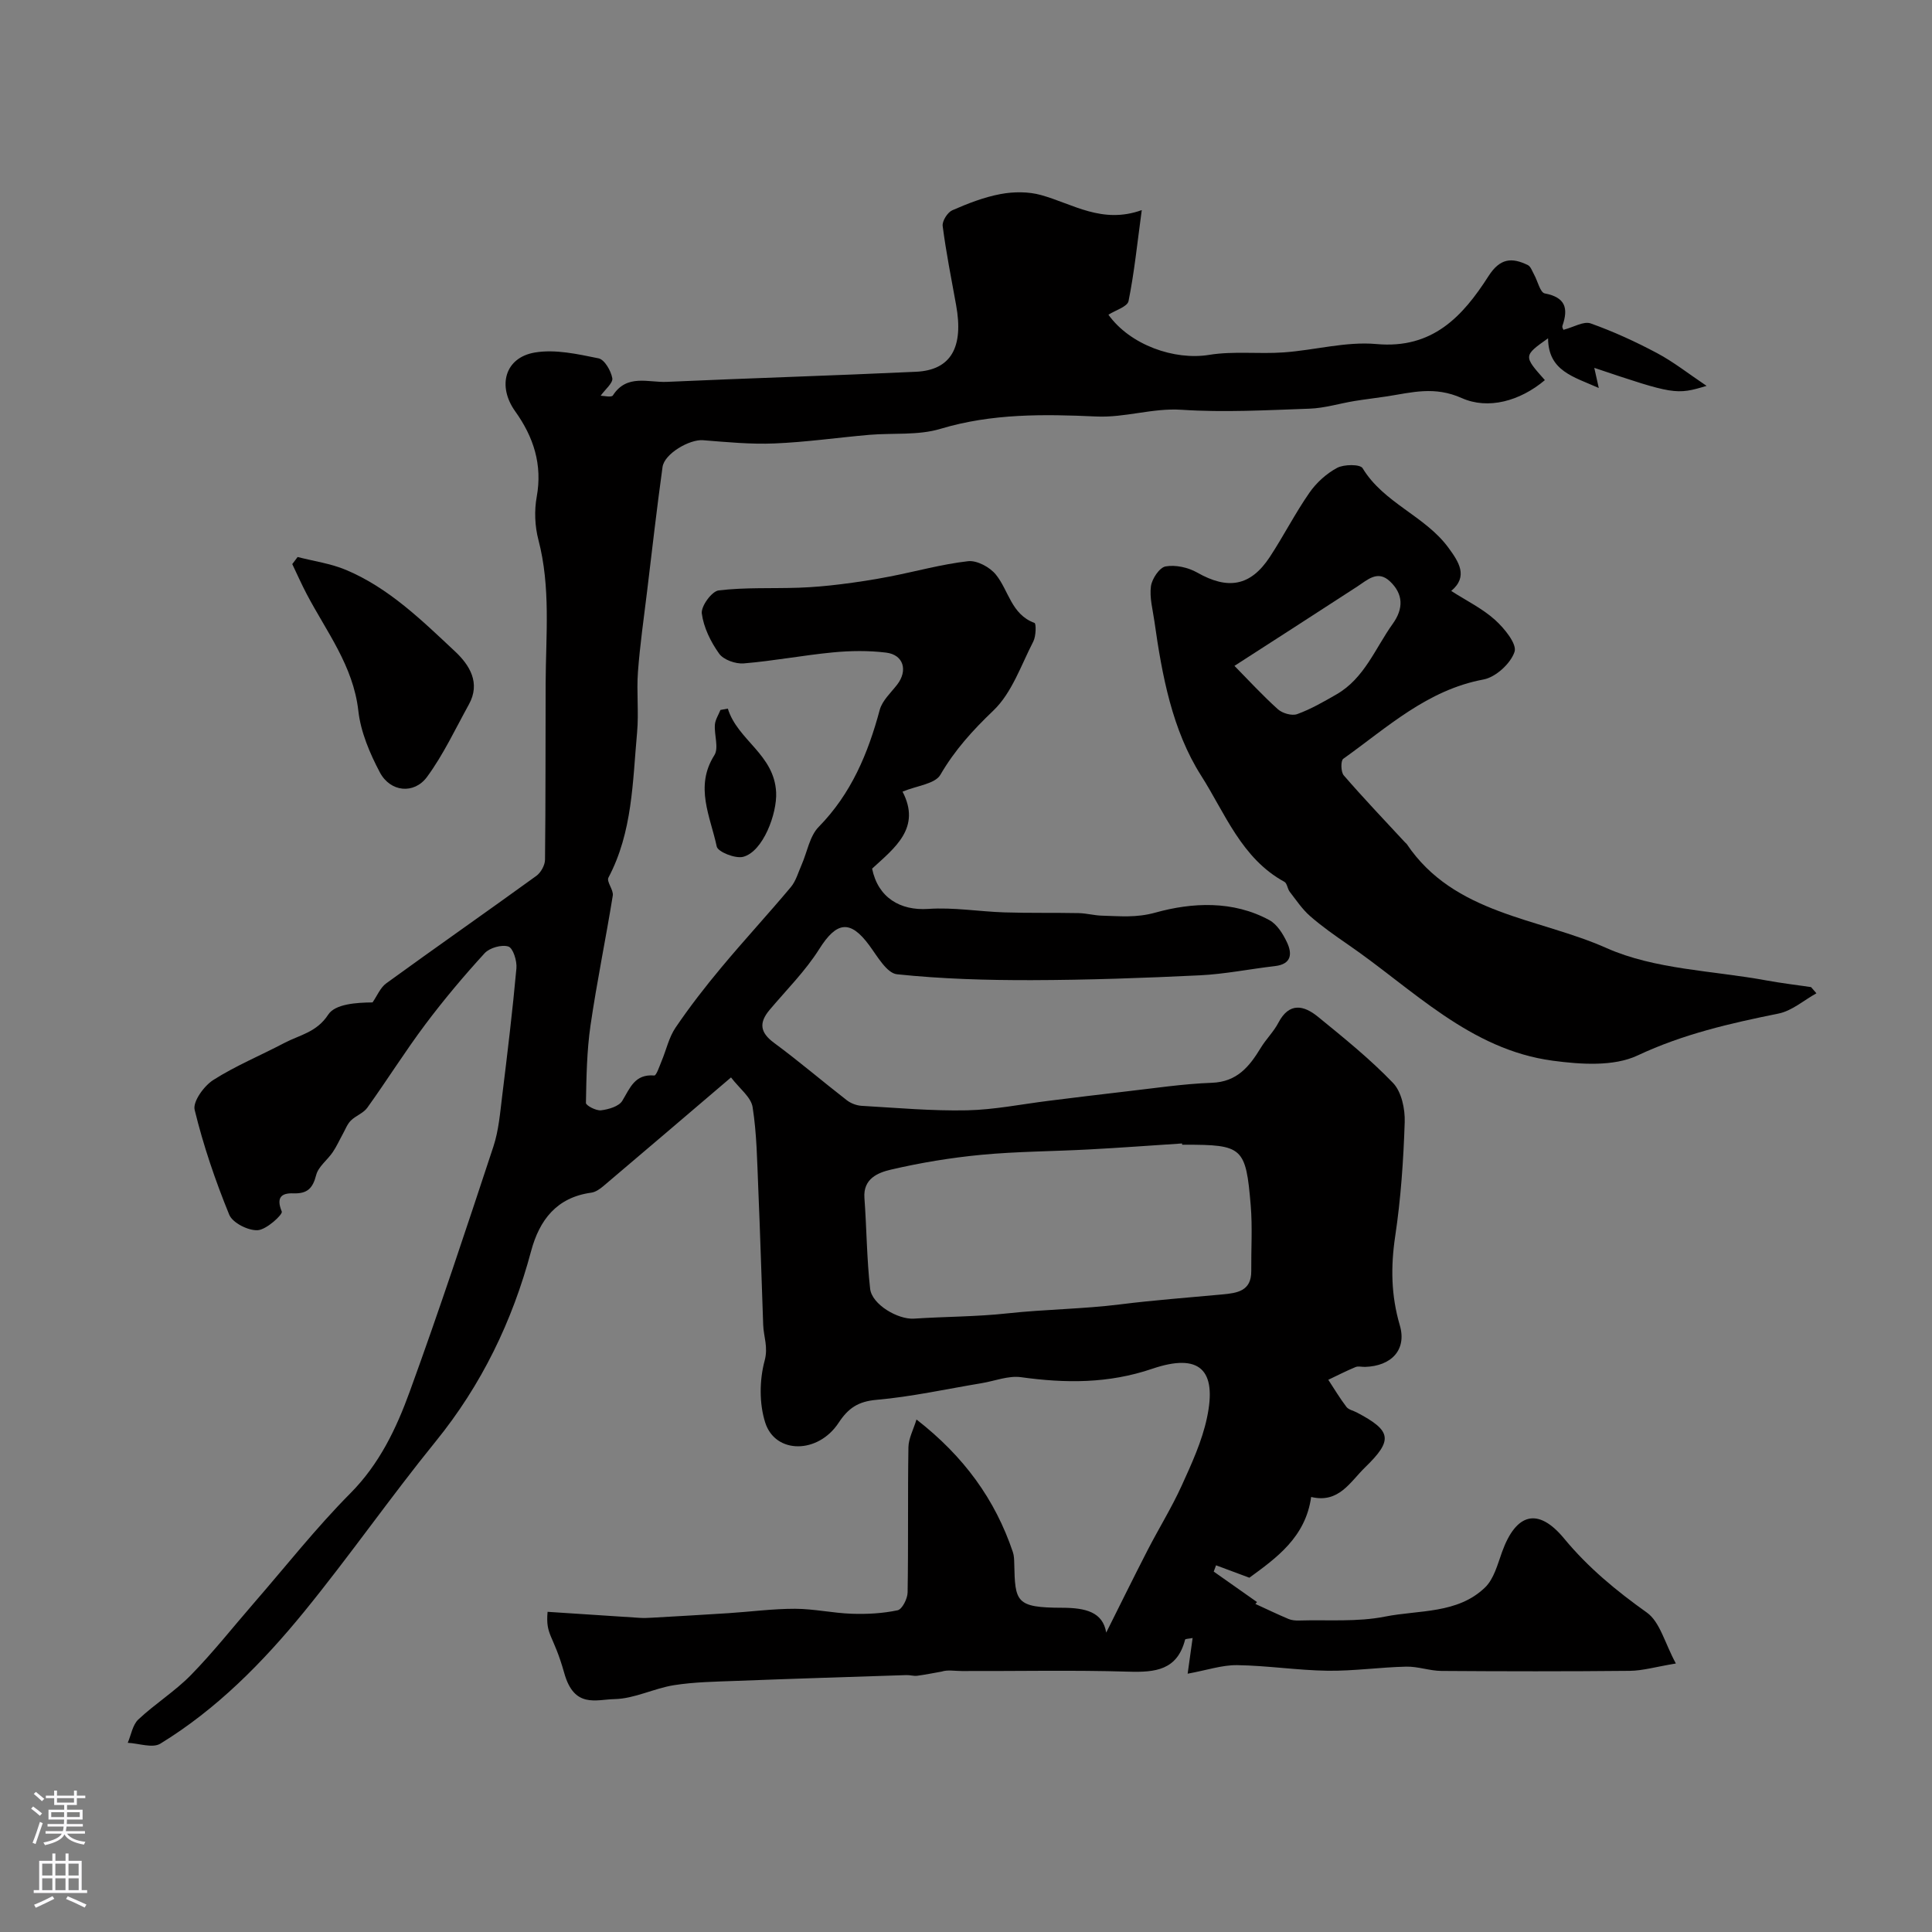 <svg enable-background="new 0 0 400 400" viewBox="0 0 400 400" xmlns="http://www.w3.org/2000/svg"><rect x="0" y="0" width="400" height="400" fill="#808080" stroke="none"/><g fill="#010000"><path d="m113.37 333.71c6.59.43 12.84.85 19.08 1.25.83.05 1.67.02 2.5-.03 5.29-.3 10.58-.6 15.87-.94 4.6-.3 9.2-.92 13.8-.91 3.92.01 7.83.9 11.76 1.03 3.16.11 6.39-.07 9.46-.72.94-.2 2.04-2.38 2.07-3.66.17-10.03.01-20.06.17-30.09.03-1.83 1.03-3.65 1.67-5.75 9.83 7.65 16.28 16.56 19.95 27.44.26.76.27 1.61.29 2.42.17 7.91.3 9.1 9.91 9.12 4.89.01 8.42.89 9.13 5.14 2.64-5.27 5.55-11.2 8.57-17.07 2.3-4.47 4.97-8.77 7.05-13.34 2.06-4.53 4.2-9.18 5.23-14.01 2.15-10.01-1.52-13.53-11.32-10.2-9.09 3.09-17.96 3.02-27.18 1.74-2.62-.36-5.45.8-8.19 1.25-7.24 1.2-14.44 2.8-21.72 3.44-3.79.33-5.84 1.71-7.84 4.75-4.26 6.48-13.1 6.52-15.2-.04-1.26-3.94-1.2-8.81-.12-12.82.77-2.85-.22-4.97-.3-7.42-.34-9.43-.62-18.87-1.02-28.3-.24-5.61-.3-11.26-1.17-16.77-.33-2.09-2.72-3.85-4.47-6.15-9.33 7.95-17.86 15.25-26.43 22.5-.72.61-1.62 1.24-2.51 1.36-7.16.98-10.72 5.65-12.45 12.09-3.88 14.51-10.23 27.68-19.77 39.43-9.35 11.52-17.84 23.74-27.22 35.24-8.57 10.5-18.11 20.18-29.78 27.32-1.61.98-4.46-.07-6.74-.18.7-1.64 1-3.71 2.19-4.83 3.46-3.25 7.58-5.82 10.89-9.2 4.6-4.7 8.68-9.89 13-14.86 6.63-7.63 12.91-15.62 20.02-22.78 6.02-6.07 9.5-13.4 12.28-21.04 6.11-16.79 11.72-33.77 17.32-50.73 1.11-3.36 1.39-7.01 1.83-10.55 1.08-8.78 2.14-17.56 2.94-26.37.14-1.52-.69-4.18-1.66-4.5-1.39-.45-3.89.26-4.92 1.38-4.32 4.72-8.45 9.63-12.29 14.75-4.2 5.6-7.92 11.56-12.01 17.25-.81 1.13-2.41 1.65-3.42 2.67-.75.76-1.14 1.87-1.68 2.83-.69 1.24-1.26 2.54-2.06 3.71-1.1 1.62-2.97 2.97-3.42 4.72-.71 2.77-1.84 3.89-4.73 3.79-2.43-.09-3.61.82-2.39 3.77.25.59-3.16 3.76-4.99 3.86-1.97.11-5.2-1.52-5.89-3.21-2.88-7.05-5.36-14.32-7.16-21.71-.42-1.7 1.94-4.96 3.86-6.18 4.65-2.96 9.82-5.09 14.72-7.67 3.16-1.66 6.69-2.19 9.08-5.87 1.43-2.21 5.85-2.49 9.17-2.52.94-1.34 1.6-3.06 2.85-3.96 10.3-7.48 20.74-14.76 31.05-22.23.95-.68 1.8-2.22 1.81-3.36.14-12.19.08-24.38.13-36.56.04-9.92 1.07-19.85-1.5-29.67-.74-2.82-.87-6.03-.35-8.89 1.22-6.7-.66-12.41-4.46-17.72-3.72-5.21-2.14-11.1 4.04-12.16 4.24-.73 8.88.32 13.22 1.2 1.24.25 2.57 2.56 2.85 4.11.18.99-1.48 2.32-2.41 3.63.58 0 2.23.4 2.53-.06 2.9-4.51 7.35-2.63 11.19-2.81 17.19-.77 34.39-1.29 51.58-2.09 7.22-.34 9.89-5.05 8.29-13.82-.99-5.45-2.07-10.88-2.78-16.36-.13-1.02 1-2.81 1.98-3.25 3.22-1.41 6.57-2.72 10-3.36 2.71-.51 5.78-.53 8.41.21 6.58 1.83 12.62 6.06 20.83 3.11-.95 6.98-1.55 12.97-2.74 18.84-.24 1.17-2.72 1.89-4.16 2.82 4.49 6.27 13.65 9.49 20.86 8.31 5.03-.82 10.29-.14 15.42-.51 6.42-.45 12.9-2.3 19.2-1.73 11.63 1.06 17.88-5.74 23.2-14.05 2.39-3.74 4.82-3.92 8.15-2.3.6.29.9 1.25 1.28 1.93.76 1.36 1.27 3.76 2.23 3.94 4.27.81 4.92 3.05 3.66 6.69-.16.45.43 1.16.29.82 2.04-.53 4.11-1.81 5.55-1.3 4.72 1.68 9.32 3.79 13.75 6.15 3.42 1.82 6.51 4.27 10.25 6.78-6.27 1.9-6.83 1.8-23.25-3.73.29 1.31.54 2.4.93 4.17-5.24-2.35-10.45-3.5-10.5-10.29-5.12 3.64-5.12 3.64-.66 8.66-5.16 4.35-11.75 6.15-17.2 3.72-5.67-2.53-10.32-1.16-15.47-.36-2.26.35-4.53.6-6.78.97-3.09.51-6.16 1.47-9.26 1.58-8.83.31-17.71.81-26.51.23-6.04-.4-11.65 1.67-17.69 1.39-10.76-.49-21.59-.65-32.24 2.56-4.62 1.39-9.82.82-14.75 1.24-6.53.57-13.04 1.51-19.58 1.78-4.93.21-9.9-.28-14.83-.67-2.77-.22-7.99 2.79-8.37 5.55-1.19 8.6-2.17 17.23-3.21 25.84-.67 5.52-1.47 11.04-1.88 16.58-.31 4.17.2 8.4-.18 12.56-.93 10.19-.93 20.59-5.93 30.03-.44.84 1.09 2.54.9 3.72-1.45 8.97-3.3 17.88-4.61 26.87-.77 5.3-.85 10.7-.95 16.06-.01.53 2.11 1.65 3.12 1.53 1.57-.19 3.71-.81 4.41-1.97 1.62-2.68 2.59-5.58 6.62-5.24.43.04 1.08-1.94 1.53-3.02.96-2.29 1.5-4.86 2.86-6.87 2.93-4.32 6.15-8.47 9.5-12.48 4.69-5.63 9.67-11.01 14.38-16.63 1.07-1.28 1.54-3.06 2.24-4.64 1.16-2.64 1.65-5.92 3.54-7.84 6.73-6.86 10.2-15.18 12.63-24.22.52-1.92 2.29-3.53 3.59-5.2 2.27-2.92 1.37-6.2-2.25-6.65-3.63-.45-7.38-.4-11.02-.05-6.17.59-12.29 1.77-18.47 2.28-1.69.14-4.19-.74-5.1-2.02-1.74-2.43-3.21-5.41-3.59-8.32-.19-1.49 2.07-4.6 3.49-4.77 5.47-.66 11.05-.37 16.58-.56 2.9-.1 5.81-.36 8.7-.72 3.39-.42 6.77-.94 10.12-1.59 5.42-1.05 10.78-2.56 16.24-3.18 1.83-.21 4.51 1.23 5.75 2.77 2.67 3.29 3.19 8.25 8 10.01.37.13.32 2.74-.24 3.83-2.54 4.93-4.44 10.65-8.27 14.31-4.29 4.1-8 8.18-10.98 13.31-1.1 1.89-4.85 2.24-7.83 3.48 3.91 7.49-1.59 11.62-6.3 15.94 1.22 5.99 5.8 8.74 11.64 8.34 5.21-.36 10.5.55 15.76.72 5.12.16 10.24.05 15.36.15 1.62.03 3.24.49 4.86.53 3.68.09 7.02.48 11.05-.64 7.55-2.1 16.05-2.55 23.59 1.57 1.58.86 2.8 2.83 3.62 4.56 1.13 2.37.99 4.55-2.48 4.95-5.2.6-10.36 1.66-15.57 1.91-11.59.56-23.2.97-34.8 1-9.3.02-18.64-.25-27.88-1.22-2.11-.22-4.07-3.73-5.74-5.99-3.95-5.37-6.77-4.93-10.36.78-2.86 4.54-6.77 8.43-10.26 12.57-2.25 2.67-2.02 4.69.92 6.85 5.14 3.79 10 7.95 15.05 11.87.84.65 2.03 1.1 3.08 1.16 7.26.42 14.54 1.08 21.8.93 5.68-.12 11.34-1.28 17.01-1.98 5.2-.64 10.4-1.3 15.61-1.89 6.02-.68 12.04-1.61 18.08-1.83 5.23-.19 7.77-3.36 10.13-7.24 1.1-1.81 2.68-3.34 3.65-5.2 2.25-4.3 5.28-3.6 8.19-1.23 5.36 4.37 10.78 8.74 15.55 13.71 1.76 1.84 2.5 5.39 2.41 8.12-.26 7.89-.8 15.81-1.97 23.61-.94 6.31-.86 12.24.95 18.42 1.5 5.09-1.74 8.47-7.19 8.63-.67.02-1.42-.2-1.98.04-1.91.79-3.76 1.74-5.63 2.63 1.23 1.88 2.39 3.82 3.75 5.61.45.59 1.42.77 2.14 1.15 7.22 3.79 7.57 5.71 1.72 11.38-3.1 3.01-5.43 7.5-11.16 6.12-1.16 8.36-7.23 12.65-12.79 16.72-2.52-.94-4.71-1.75-6.9-2.57-.16.43-.32.87-.48 1.3 2.99 2.1 5.97 4.21 8.96 6.31-.11.13-.22.26-.33.39 2.27 1.04 4.53 2.13 6.83 3.1.65.28 1.44.35 2.17.33 5.96-.18 12.06.34 17.83-.81 7.04-1.4 15.02-.53 20.72-6.04 1.83-1.77 2.59-4.78 3.51-7.33 2.9-8.05 7.45-9.33 12.85-2.8 5 6.05 10.8 10.82 17.14 15.34 2.71 1.93 3.69 6.28 6 10.54-4.18.69-6.85 1.49-9.53 1.52-13 .13-26 .11-39 .02-2.43-.02-4.86-.94-7.28-.89-5.43.12-10.87.92-16.29.85-6.25-.09-12.49-1.07-18.75-1.16-3.1-.04-6.22 1.04-10.23 1.77.41-2.94.7-5.03 1.03-7.39-.76.16-1.52.16-1.56.34-1.62 6.32-6.15 6.8-11.72 6.63-11.49-.35-22.99-.09-34.49-.13-1.48 0-2.97-.3-4.22.12-1.68.29-3.35.64-5.04.86-.73.09-1.5-.17-2.24-.14-11.74.38-23.49.75-35.23 1.2-4.3.16-8.65.22-12.89.89-4.14.66-8.16 2.79-12.26 2.88-3.87.08-8.39 1.98-10.45-5.4-2.28-8.12-3.89-7.67-3.45-12.67zm131.38-96.71c-.01-.09-.01-.17-.02-.26-6.42.42-12.84.9-19.27 1.24-7.43.4-14.89.41-22.28 1.11-6.3.6-12.61 1.64-18.77 3.08-2.6.61-5.74 1.84-5.44 5.86.46 6.26.48 12.56 1.18 18.79.37 3.28 5.78 6.41 9.09 6.19 6.44-.43 12.92-.39 19.32-1.09 7.8-.85 15.64-.89 23.43-1.87 7-.88 14.04-1.39 21.06-2.05 3.1-.29 6.05-.68 6.01-4.86-.04-4.52.26-9.06-.11-13.54-1.01-12.11-1.66-12.6-13.69-12.6-.18 0-.35 0-.51 0z"/><path d="m376.07 205.65c-2.61 1.45-5.07 3.64-7.86 4.2-10 2.02-19.73 4.24-29.16 8.67-4.96 2.33-11.78 1.86-17.55 1.09-17.23-2.3-28.97-14.82-42.44-24.07-2.69-1.85-5.38-3.74-7.83-5.88-1.62-1.42-2.86-3.29-4.2-5.02-.48-.62-.54-1.76-1.11-2.07-8.88-4.84-12.31-14.25-17.23-21.97-5.99-9.4-8.11-20.78-9.68-31.95-.34-2.42-1.04-4.92-.72-7.27.21-1.55 1.77-3.89 3.04-4.11 2.06-.37 4.66.21 6.53 1.27 6.35 3.61 11.03 2.86 15.03-3.21 2.86-4.35 5.23-9.03 8.2-13.3 1.44-2.08 3.52-3.97 5.74-5.16 1.42-.76 4.77-.78 5.28.06 4.38 7.24 12.91 9.86 17.75 16.44 2.16 2.94 4.19 5.97.6 8.98 3.13 2.01 6.43 3.62 9.06 5.98 1.93 1.74 4.59 4.99 4.05 6.62-.8 2.42-3.9 5.26-6.43 5.73-11.66 2.17-19.95 9.95-29.03 16.42-.55.39-.51 2.73.1 3.43 4.1 4.74 8.43 9.28 12.69 13.88.11.12.27.21.36.35 9.83 14.6 27.23 15.24 41.34 21.52 10.05 4.47 22.01 4.66 33.13 6.71 3.06.56 6.15.93 9.23 1.38.36.43.73.85 1.11 1.28zm-120.49-67.79c2.88 2.93 5.8 6.11 8.99 8.98.93.84 2.9 1.41 4 1.01 2.84-1.03 5.51-2.58 8.14-4.09 5.79-3.33 8.01-9.54 11.65-14.62 2.25-3.14 2.2-6.16-.6-8.79-2.54-2.38-4.62-.3-6.76 1.09-8.8 5.73-17.64 11.4-25.42 16.42z"/><path d="m61.62 115.32c3.36.87 6.88 1.35 10.05 2.69 8.87 3.74 15.68 10.44 22.56 16.88 2.96 2.78 5.33 6.48 2.84 10.97-2.79 5.05-5.26 10.36-8.65 14.98-2.7 3.67-7.61 3.15-9.77-.92-2.09-3.95-3.97-8.37-4.46-12.75-1.05-9.32-6.6-16.38-10.7-24.19-1.06-2.02-1.99-4.12-2.98-6.19.37-.49.74-.98 1.11-1.47z"/><path d="m150.69 146.71c2.02 6.56 9.61 9.45 10 17.34.22 4.35-2.69 12.28-6.84 13.35-1.62.41-5.23-1.03-5.46-2.14-1.3-6.18-4.63-12.38-.49-18.9.96-1.51-.05-4.19.11-6.32.08-1.04.75-2.03 1.15-3.05.51-.1 1.02-.19 1.53-.28z"/></g><path d="m6.44 374.46.42-.45c.65.47 1.27.95 1.85 1.44l-.45.49c-.65-.56-1.25-1.06-1.82-1.48m.93 7.33-.63-.26c.55-1.36 1.05-2.8 1.52-4.33.19.1.38.19.59.27-.46 1.29-.95 2.73-1.48 4.32m-.38-10.38.44-.42c.43.34 1.01.82 1.74 1.44l-.49.49c-.53-.51-1.09-1.01-1.69-1.51m2.5.35h1.72v-1.04h.59v1.04h3.52v-1.04h.59v1.04h1.75v.53h-1.75v1.42h-2.03v.97h3.22v2.03h-3.24c0 .35-.01.66-.03.93h3.32v.53h-3.37c-.03.27-.08.58-.15.94h3.96v.53h-3.71c.67.92 1.93 1.48 3.79 1.68-.13.24-.23.44-.29.59-2.13-.38-3.48-1.08-4.04-2.12-.43.97-1.77 1.72-4.03 2.23-.09-.19-.2-.37-.33-.55 2.1-.42 3.37-1.03 3.81-1.83h-3.36v-.53h3.58c.08-.29.13-.61.16-.94h-3.33v-.53h3.39c.02-.27.04-.58.04-.93h-3.23v-2.03h3.25v-.97h-2.07v-1.42h-1.73zm1.12 3.44v1h2.65c.01-.3.02-.44.01-.4v-.25-.35zm1.19-2h3.52v-.91h-3.52zm4.71 2h-2.63v.59c0 .15-.01.28-.01.4h2.64z" fill="#fbfafc"/><path d="m13.56 383.74h.63v1.52h2.72v6.07h1.13v.6h-11.06v-.6h1.13v-6.07h2.73v-1.52h.63v1.52h2.1v-1.52zm-2.69 8.83.38.56c-1.24.63-2.53 1.25-3.85 1.85-.1-.21-.21-.42-.34-.63 1.36-.55 2.63-1.15 3.81-1.78m-2.13-4.27h2.1v-2.45h-2.1zm0 3.04h2.1v-2.46h-2.1zm2.72-3.04h2.1v-2.45h-2.1zm0 3.04h2.1v-2.46h-2.1zm6.07 3.6c-1.41-.71-2.7-1.3-3.86-1.78l.35-.56c1.45.62 2.75 1.19 3.88 1.72zm-1.25-9.09h-2.1v2.45h2.1zm-2.09 5.49h2.1v-2.45h-2.1z" fill="#fbfafc"/></svg>
